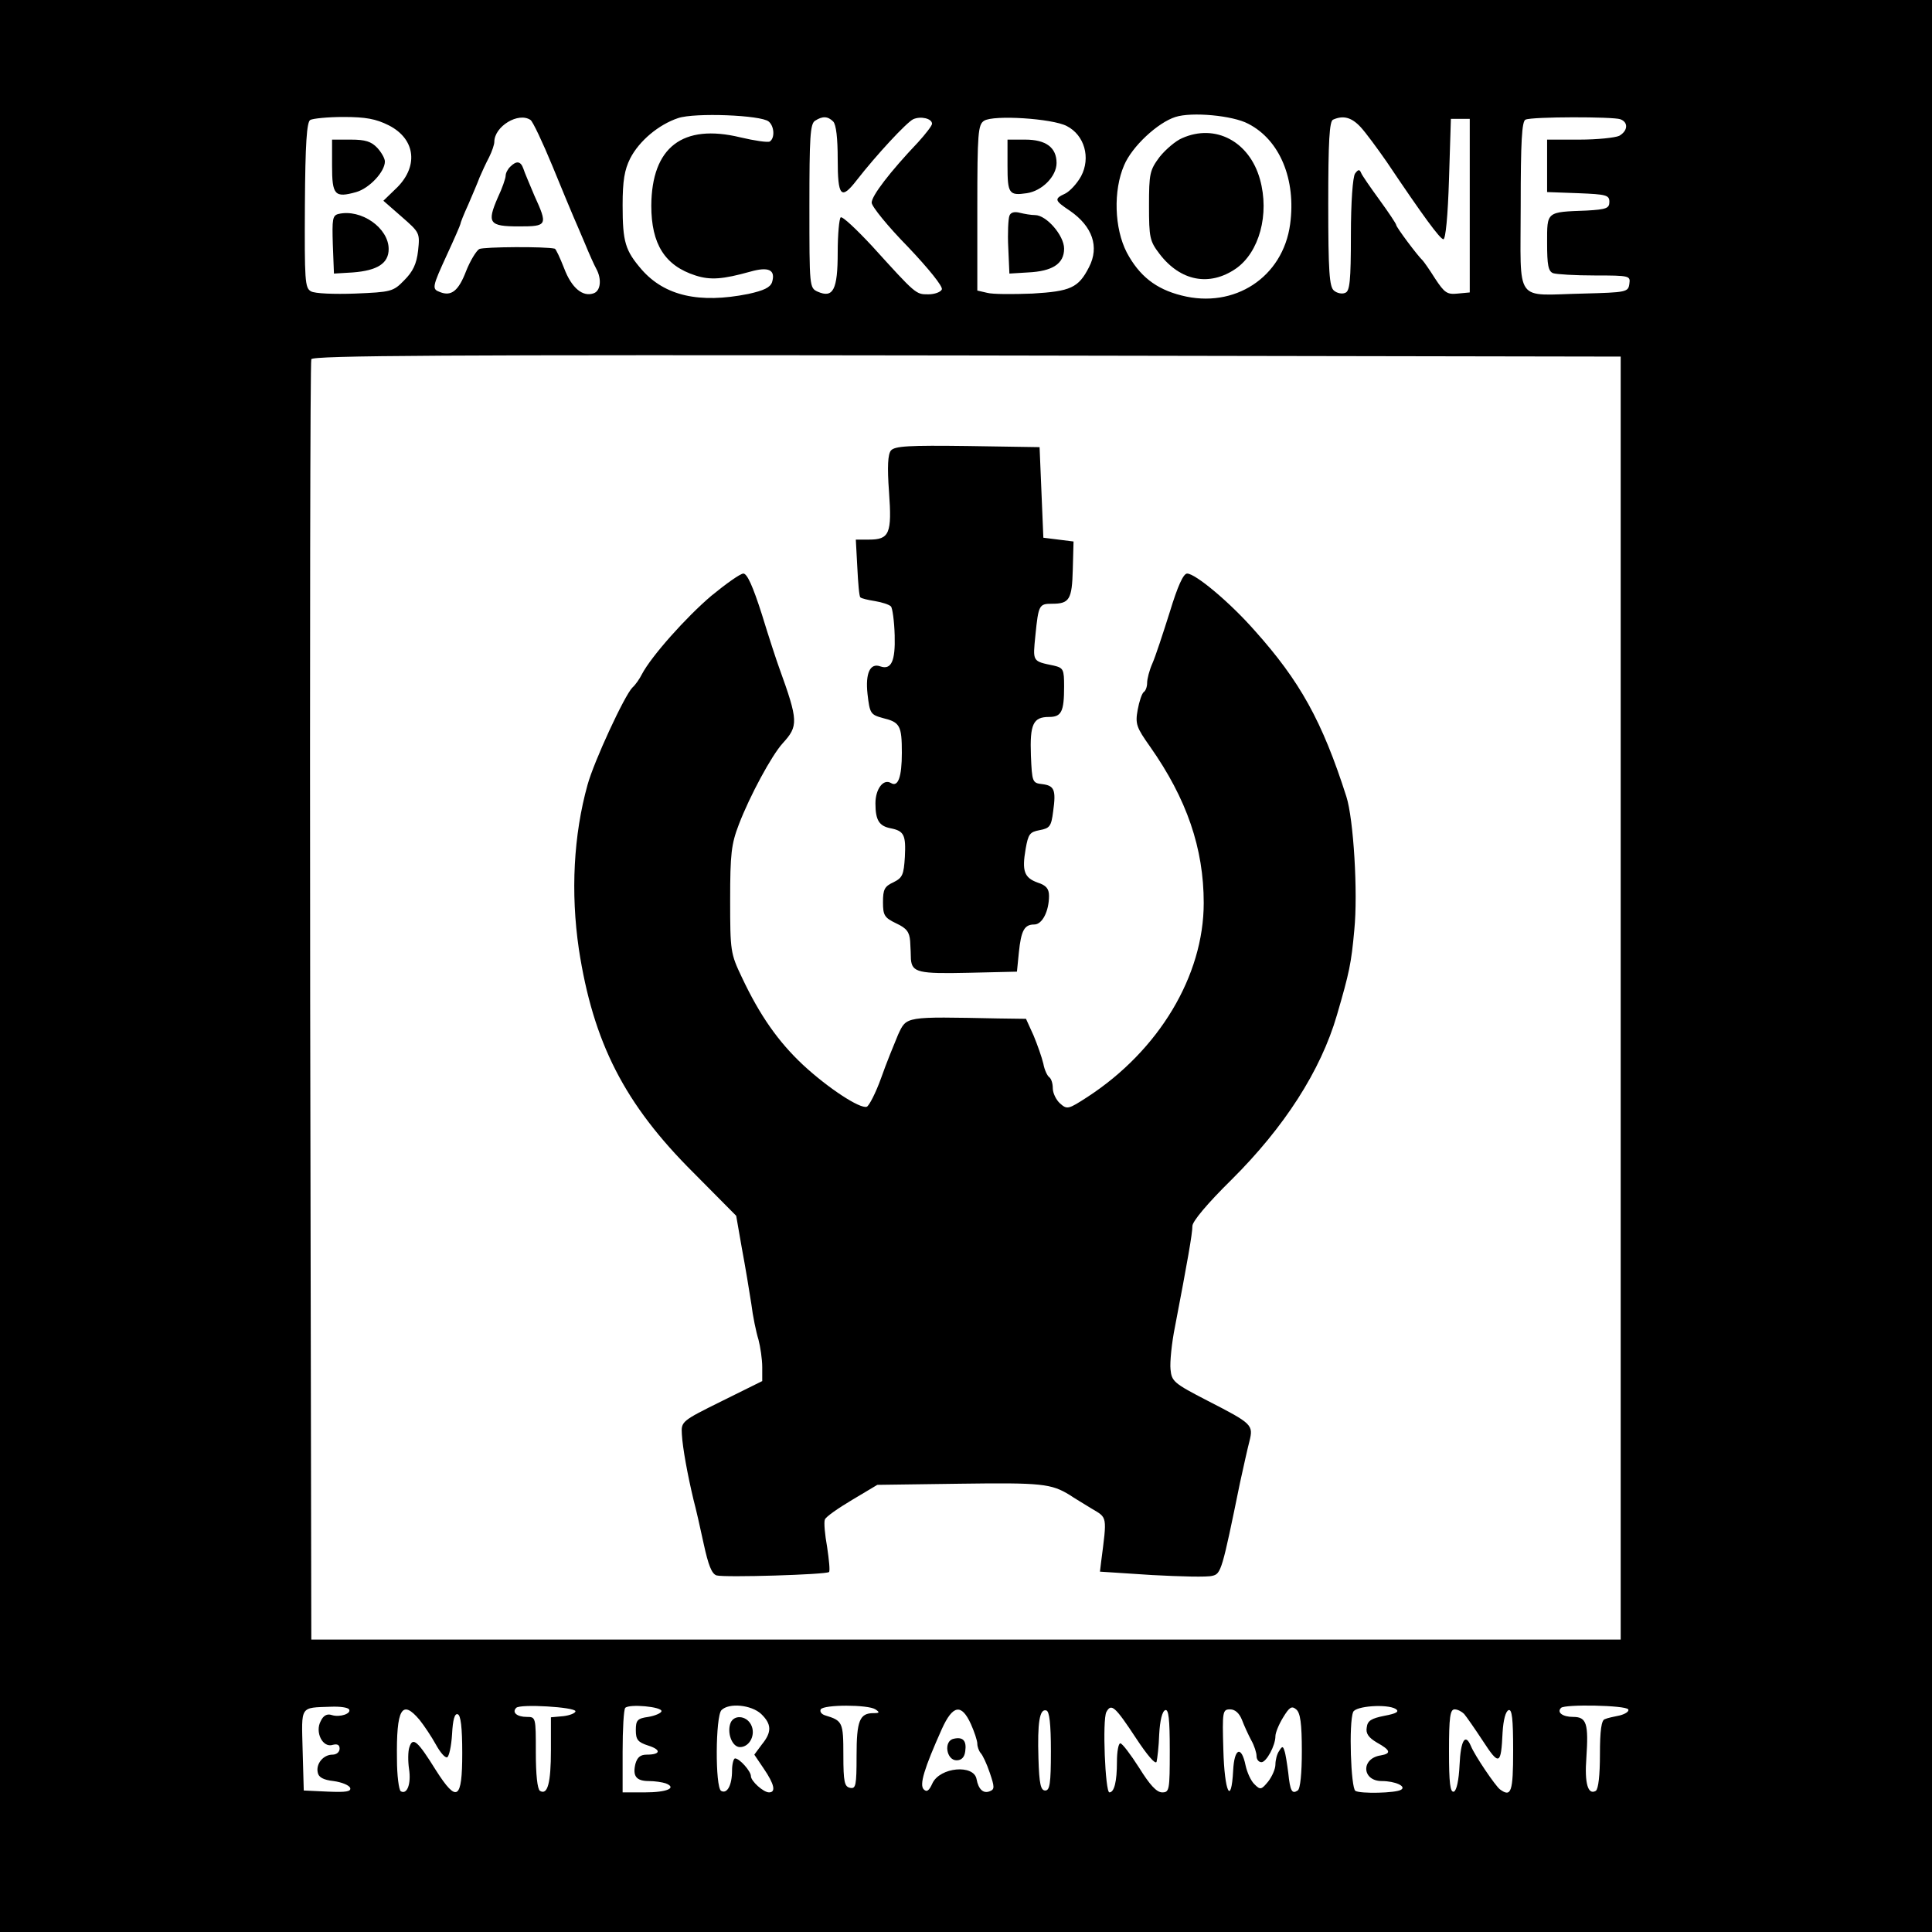 <?xml version="1.0" standalone="no"?>
<!DOCTYPE svg PUBLIC "-//W3C//DTD SVG 20010904//EN"
 "http://www.w3.org/TR/2001/REC-SVG-20010904/DTD/svg10.dtd">
<svg version="1.0" xmlns="http://www.w3.org/2000/svg"
 width="512pt" height="512pt" viewBox="0 0 512 512"
 preserveAspectRatio="xMidYMid meet">
<g transform="translate(0,512) scale(0.1,-0.1)"
fill="#000000" stroke="none">
<path d="M0 2560 l0 -2560 2560 0 2560 0 0 2560 0 2560 -2560 0 -2560 0 0
-2560z m2037 2238 c15 -12 17 -44 3 -53 -5 -3 -40 2 -78 11 -153 37 -235 -26
-236 -181 0 -102 36 -159 117 -185 40 -13 73 -10 145 10 49 14 68 5 58 -28 -5
-14 -22 -22 -63 -31 -130 -26 -221 -5 -282 64 -44 51 -51 73 -51 171 0 65 5
94 20 124 24 47 76 90 127 107 44 15 220 8 240 -9z m1271 -6 c84 -43 127 -148
111 -266 -19 -141 -148 -225 -288 -189 -68 17 -112 52 -145 114 -33 64 -36
164 -7 231 21 50 89 113 136 128 43 14 152 4 193 -18z m-2278 -4 c73 -37 80
-112 17 -170 l-31 -30 48 -42 c48 -42 49 -43 44 -90 -4 -36 -14 -56 -37 -79
-29 -30 -35 -31 -130 -35 -55 -2 -107 0 -117 6 -16 9 -17 28 -16 228 1 164 5
220 14 226 7 4 47 8 88 8 59 0 86 -5 120 -22z m376 14 c6 -4 32 -59 58 -122
26 -63 51 -124 56 -135 5 -11 18 -42 30 -70 11 -27 25 -58 30 -67 15 -27 12
-58 -6 -65 -29 -11 -59 13 -79 66 -11 28 -22 52 -25 52 -24 6 -188 5 -200 -1
-8 -5 -24 -31 -35 -59 -20 -52 -39 -67 -69 -55 -22 8 -21 13 19 100 19 41 35
78 35 80 0 3 9 26 21 52 11 26 25 58 30 72 6 14 17 38 25 53 8 16 14 34 14 41
0 41 64 80 96 58z m802 -4 c8 -8 12 -45 12 -100 0 -99 9 -109 50 -56 53 68
132 153 150 162 20 9 50 2 50 -12 0 -5 -17 -27 -37 -49 -75 -79 -123 -142
-123 -160 0 -10 43 -63 96 -117 55 -58 93 -105 90 -113 -3 -7 -19 -13 -36 -13
-33 0 -32 -1 -149 128 -41 44 -78 79 -83 76 -4 -3 -8 -45 -8 -93 0 -99 -12
-122 -53 -104 -22 10 -22 13 -22 227 0 182 2 218 15 226 20 13 34 12 48 -2z
m619 -12 c47 -24 64 -84 38 -133 -11 -20 -30 -40 -42 -46 -30 -14 -29 -18 13
-46 59 -41 78 -95 50 -149 -28 -55 -49 -64 -150 -70 -52 -2 -106 -2 -120 2
l-26 6 0 220 c0 198 2 220 18 230 25 16 181 6 219 -14z m779 -3 c13 -14 44
-56 69 -92 98 -146 141 -204 150 -205 6 -1 12 62 15 159 l5 160 25 0 25 0 0
-230 0 -230 -32 -3 c-28 -3 -35 2 -60 40 -15 24 -30 45 -33 48 -13 12 -70 88
-70 94 0 3 -20 33 -44 66 -24 33 -47 66 -49 72 -4 10 -8 9 -16 -2 -6 -9 -11
-75 -11 -163 0 -122 -3 -149 -15 -153 -8 -4 -22 -1 -30 6 -12 10 -15 50 -15
230 0 165 3 220 13 223 27 12 49 6 73 -20z m688 21 c22 -8 20 -31 -3 -44 -11
-5 -58 -10 -105 -10 l-86 0 0 -70 0 -69 83 -3 c74 -3 82 -5 82 -23 0 -17 -8
-20 -60 -23 -108 -4 -105 -2 -105 -86 0 -58 3 -75 16 -80 9 -3 58 -6 111 -6
92 0 94 -1 91 -22 -3 -22 -7 -23 -123 -26 -184 -4 -165 -31 -165 232 0 170 3
226 13 229 18 8 232 8 251 1z m1 -2329 l0 -1700 -1735 0 -1735 0 -3 1690 c-1
930 0 1696 3 1703 3 10 356 12 1737 10 l1733 -3 0 -1700z m-3370 -1885 c7 -11
-24 -22 -46 -15 -12 4 -22 -1 -29 -16 -16 -29 5 -72 32 -63 12 3 18 0 18 -10
0 -9 -8 -16 -19 -16 -24 0 -44 -24 -39 -47 2 -13 15 -20 42 -23 22 -3 41 -11
44 -18 3 -10 -11 -12 -59 -10 l-64 3 -3 107 c-3 119 -8 112 75 115 24 1 45 -2
48 -7z m600 -5 c0 -5 -15 -11 -32 -13 l-33 -3 0 -87 c0 -88 -9 -120 -29 -108
-7 5 -11 43 -11 102 0 93 0 94 -24 94 -26 0 -40 12 -28 24 10 11 157 2 157 -9z
m228 0 c-1 -5 -17 -12 -35 -15 -29 -4 -33 -9 -33 -35 0 -25 5 -32 33 -41 35
-11 33 -24 -4 -24 -17 0 -25 -7 -30 -24 -8 -33 2 -46 36 -46 15 0 35 -3 44 -6
31 -12 4 -24 -55 -24 l-59 0 0 108 c0 60 3 112 7 116 11 11 98 3 96 -9z m264
-7 c28 -27 29 -48 2 -81 l-20 -27 25 -37 c28 -41 33 -63 14 -63 -15 0 -48 30
-48 43 0 13 -30 47 -42 47 -4 0 -8 -15 -8 -32 0 -39 -13 -63 -29 -54 -16 10
-15 198 1 214 20 20 79 14 105 -10z m303 12 c12 -8 11 -10 -5 -10 -37 0 -45
-20 -45 -113 0 -79 -2 -88 -17 -85 -15 3 -18 15 -18 87 0 87 -2 91 -48 105
-10 3 -15 10 -12 16 8 13 125 13 145 0z m691 -77 c29 -44 51 -70 54 -62 2 8 6
41 7 73 2 37 8 61 16 64 9 3 12 -23 12 -107 0 -105 -1 -111 -20 -111 -15 0
-33 20 -61 65 -23 36 -45 65 -50 65 -5 0 -9 -22 -9 -49 0 -52 -7 -81 -20 -81
-11 0 -19 192 -8 213 13 24 23 15 79 -70z m439 -34 c0 -58 -4 -100 -11 -104
-15 -10 -20 -2 -25 47 -3 23 -7 50 -10 58 -4 13 -6 13 -14 0 -6 -8 -10 -25
-10 -36 0 -12 -9 -32 -19 -45 -18 -22 -21 -23 -36 -8 -10 9 -20 32 -24 50 -11
54 -30 47 -33 -13 -5 -95 -23 -58 -26 55 -3 102 -2 107 18 107 13 0 24 -10 31
-27 6 -16 17 -40 25 -55 8 -14 14 -33 14 -42 0 -9 6 -16 13 -16 13 0 37 44 37
69 0 9 9 31 20 49 17 28 23 32 35 22 11 -9 15 -37 15 -111z m249 112 c10 -7 2
-12 -30 -18 -35 -7 -45 -13 -47 -31 -3 -16 5 -27 27 -40 36 -20 39 -29 10 -34
-53 -8 -50 -68 3 -68 35 0 66 -14 51 -23 -14 -9 -108 -11 -121 -3 -12 7 -18
180 -6 209 6 16 90 22 113 8z m616 -1 c3 -5 -7 -12 -22 -16 -15 -3 -34 -7 -40
-10 -9 -2 -13 -30 -13 -93 0 -55 -4 -92 -11 -97 -21 -12 -30 21 -25 87 6 91 1
109 -35 109 -28 0 -44 12 -32 24 10 10 171 7 178 -4z m-3203 -28 c12 -15 32
-45 43 -65 11 -20 24 -36 30 -34 5 2 11 29 13 61 2 39 7 56 15 53 8 -2 12 -35
12 -103 0 -124 -14 -133 -70 -45 -48 77 -61 89 -70 61 -4 -11 -4 -38 -1 -58 6
-39 -5 -69 -22 -59 -5 4 -10 42 -10 84 -2 135 13 161 60 105z m1461 -11 c9
-20 17 -44 17 -52 0 -8 4 -19 9 -25 5 -5 16 -28 24 -52 13 -38 13 -44 0 -49
-17 -7 -30 5 -35 32 -7 40 -97 32 -117 -11 -9 -20 -15 -24 -23 -16 -12 12 1
55 48 160 29 64 52 68 77 13z m212 -72 c0 -86 -3 -104 -15 -104 -12 0 -16 17
-18 85 -3 95 3 133 21 127 8 -2 12 -35 12 -108z m1095 99 c6 -7 29 -40 50 -72
43 -66 48 -64 52 23 2 33 8 56 16 59 9 3 12 -23 12 -107 0 -110 -5 -125 -35
-103 -12 9 -67 90 -77 115 -15 35 -27 15 -30 -50 -2 -42 -8 -68 -15 -71 -10
-3 -13 23 -13 107 0 91 3 111 15 111 8 0 19 -6 25 -12z"/>
<path d="M3133 4754 c-17 -7 -44 -30 -60 -50 -26 -35 -28 -44 -28 -129 0 -85
2 -94 28 -128 55 -72 132 -87 202 -39 62 43 90 144 64 237 -28 100 -118 148
-206 109z"/>
<path d="M880 4681 c0 -78 7 -86 64 -70 35 10 76 54 76 81 0 8 -9 24 -20 36
-16 17 -32 22 -70 22 l-50 0 0 -69z"/>
<path d="M897 4553 c-16 -4 -17 -14 -15 -81 l3 -77 50 3 c65 5 95 24 95 62 0
56 -73 107 -133 93z"/>
<path d="M1352 4678 c-7 -7 -12 -17 -12 -24 0 -6 -9 -33 -21 -58 -29 -67 -23
-76 56 -76 76 0 77 3 41 82 -12 29 -26 61 -29 71 -7 20 -18 22 -35 5z"/>
<path d="M2670 4681 c0 -74 4 -80 51 -73 41 6 79 45 79 80 0 41 -28 62 -83 62
l-47 0 0 -69z"/>
<path d="M2675 4548 c-3 -8 -5 -46 -3 -84 l3 -69 49 3 c65 3 96 23 96 63 0 35
-47 89 -77 89 -10 0 -28 3 -40 6 -15 4 -25 1 -28 -8z"/>
<path d="M2361 3926 c-8 -10 -10 -42 -5 -110 8 -110 1 -126 -53 -126 l-35 0 4
-74 c2 -41 5 -77 8 -79 3 -3 20 -7 39 -10 18 -3 37 -9 42 -14 4 -4 9 -39 10
-77 2 -68 -9 -92 -38 -82 -27 10 -40 -18 -34 -73 6 -52 8 -55 41 -64 45 -11
50 -20 50 -92 0 -64 -10 -92 -29 -80 -20 12 -41 -16 -41 -54 0 -45 10 -60 40
-66 36 -7 41 -18 38 -76 -3 -47 -6 -55 -30 -67 -24 -11 -28 -19 -28 -53 0 -35
4 -41 35 -56 28 -13 35 -23 37 -47 1 -17 2 -39 2 -48 3 -35 20 -39 152 -36
l129 3 5 50 c6 60 15 75 41 75 21 0 39 35 39 76 0 19 -8 28 -30 35 -36 13 -42
31 -32 89 7 40 11 45 37 50 27 5 31 10 36 50 8 57 3 68 -29 72 -26 3 -27 5
-30 76 -3 83 6 102 48 102 33 0 40 14 40 81 0 45 -2 49 -27 55 -58 12 -56 10
-49 81 8 80 10 83 44 83 46 0 53 11 55 91 l2 74 -40 5 -40 5 -5 120 -5 120
-191 3 c-155 2 -193 0 -203 -12z"/>
<path d="M1885 3541 c-66 -56 -159 -160 -184 -208 -6 -12 -17 -28 -25 -35 -21
-21 -102 -196 -119 -258 -37 -133 -45 -285 -23 -435 38 -248 121 -411 304
-593 l113 -114 15 -86 c9 -48 20 -114 25 -147 4 -33 13 -76 19 -95 5 -19 10
-52 10 -73 l0 -37 -107 -53 c-107 -53 -108 -54 -106 -88 2 -36 15 -107 31
-174 6 -22 18 -75 27 -117 12 -55 21 -79 34 -83 21 -6 291 2 298 9 3 3 0 32
-5 66 -6 33 -9 66 -6 73 2 7 35 30 72 52 l67 40 220 3 c216 3 241 0 290 -30
10 -7 37 -23 58 -36 42 -25 41 -18 25 -142 l-3 -25 138 -9 c75 -4 147 -6 160
-2 23 5 26 16 73 246 9 41 20 91 25 110 11 44 8 47 -111 108 -89 46 -95 51
-98 83 -2 18 3 70 12 114 33 172 46 246 46 266 0 12 39 59 103 122 140 139
237 289 280 437 33 113 38 137 46 225 10 99 -2 295 -21 354 -64 200 -123 306
-243 440 -66 75 -157 151 -179 151 -10 0 -25 -33 -46 -102 -18 -57 -38 -118
-46 -136 -8 -18 -14 -41 -14 -52 0 -10 -4 -21 -9 -24 -5 -4 -12 -25 -16 -47
-7 -38 -3 -47 33 -98 97 -138 142 -269 142 -414 0 -193 -119 -391 -308 -514
-51 -33 -54 -34 -73 -17 -10 9 -19 27 -19 40 0 13 -4 25 -9 29 -5 3 -13 19
-16 36 -4 17 -16 51 -26 75 l-20 44 -74 1 c-249 5 -242 6 -265 -43 -10 -24
-31 -75 -45 -115 -14 -39 -32 -74 -38 -76 -18 -6 -102 49 -169 111 -65 61
-114 130 -162 232 -30 63 -31 69 -31 205 0 122 3 148 23 200 29 76 87 183 116
215 42 46 42 59 -9 200 -7 19 -28 83 -46 142 -24 75 -39 108 -49 108 -8 0 -46
-27 -85 -59z"/>
<path d="M1936 554 c-10 -26 4 -64 25 -64 26 0 43 34 29 60 -13 24 -45 26 -54
4z"/>
<path d="M2527 512 c-27 -6 -19 -57 8 -57 13 0 21 8 23 24 4 28 -6 39 -31 33z"/>
</g>
</svg>
